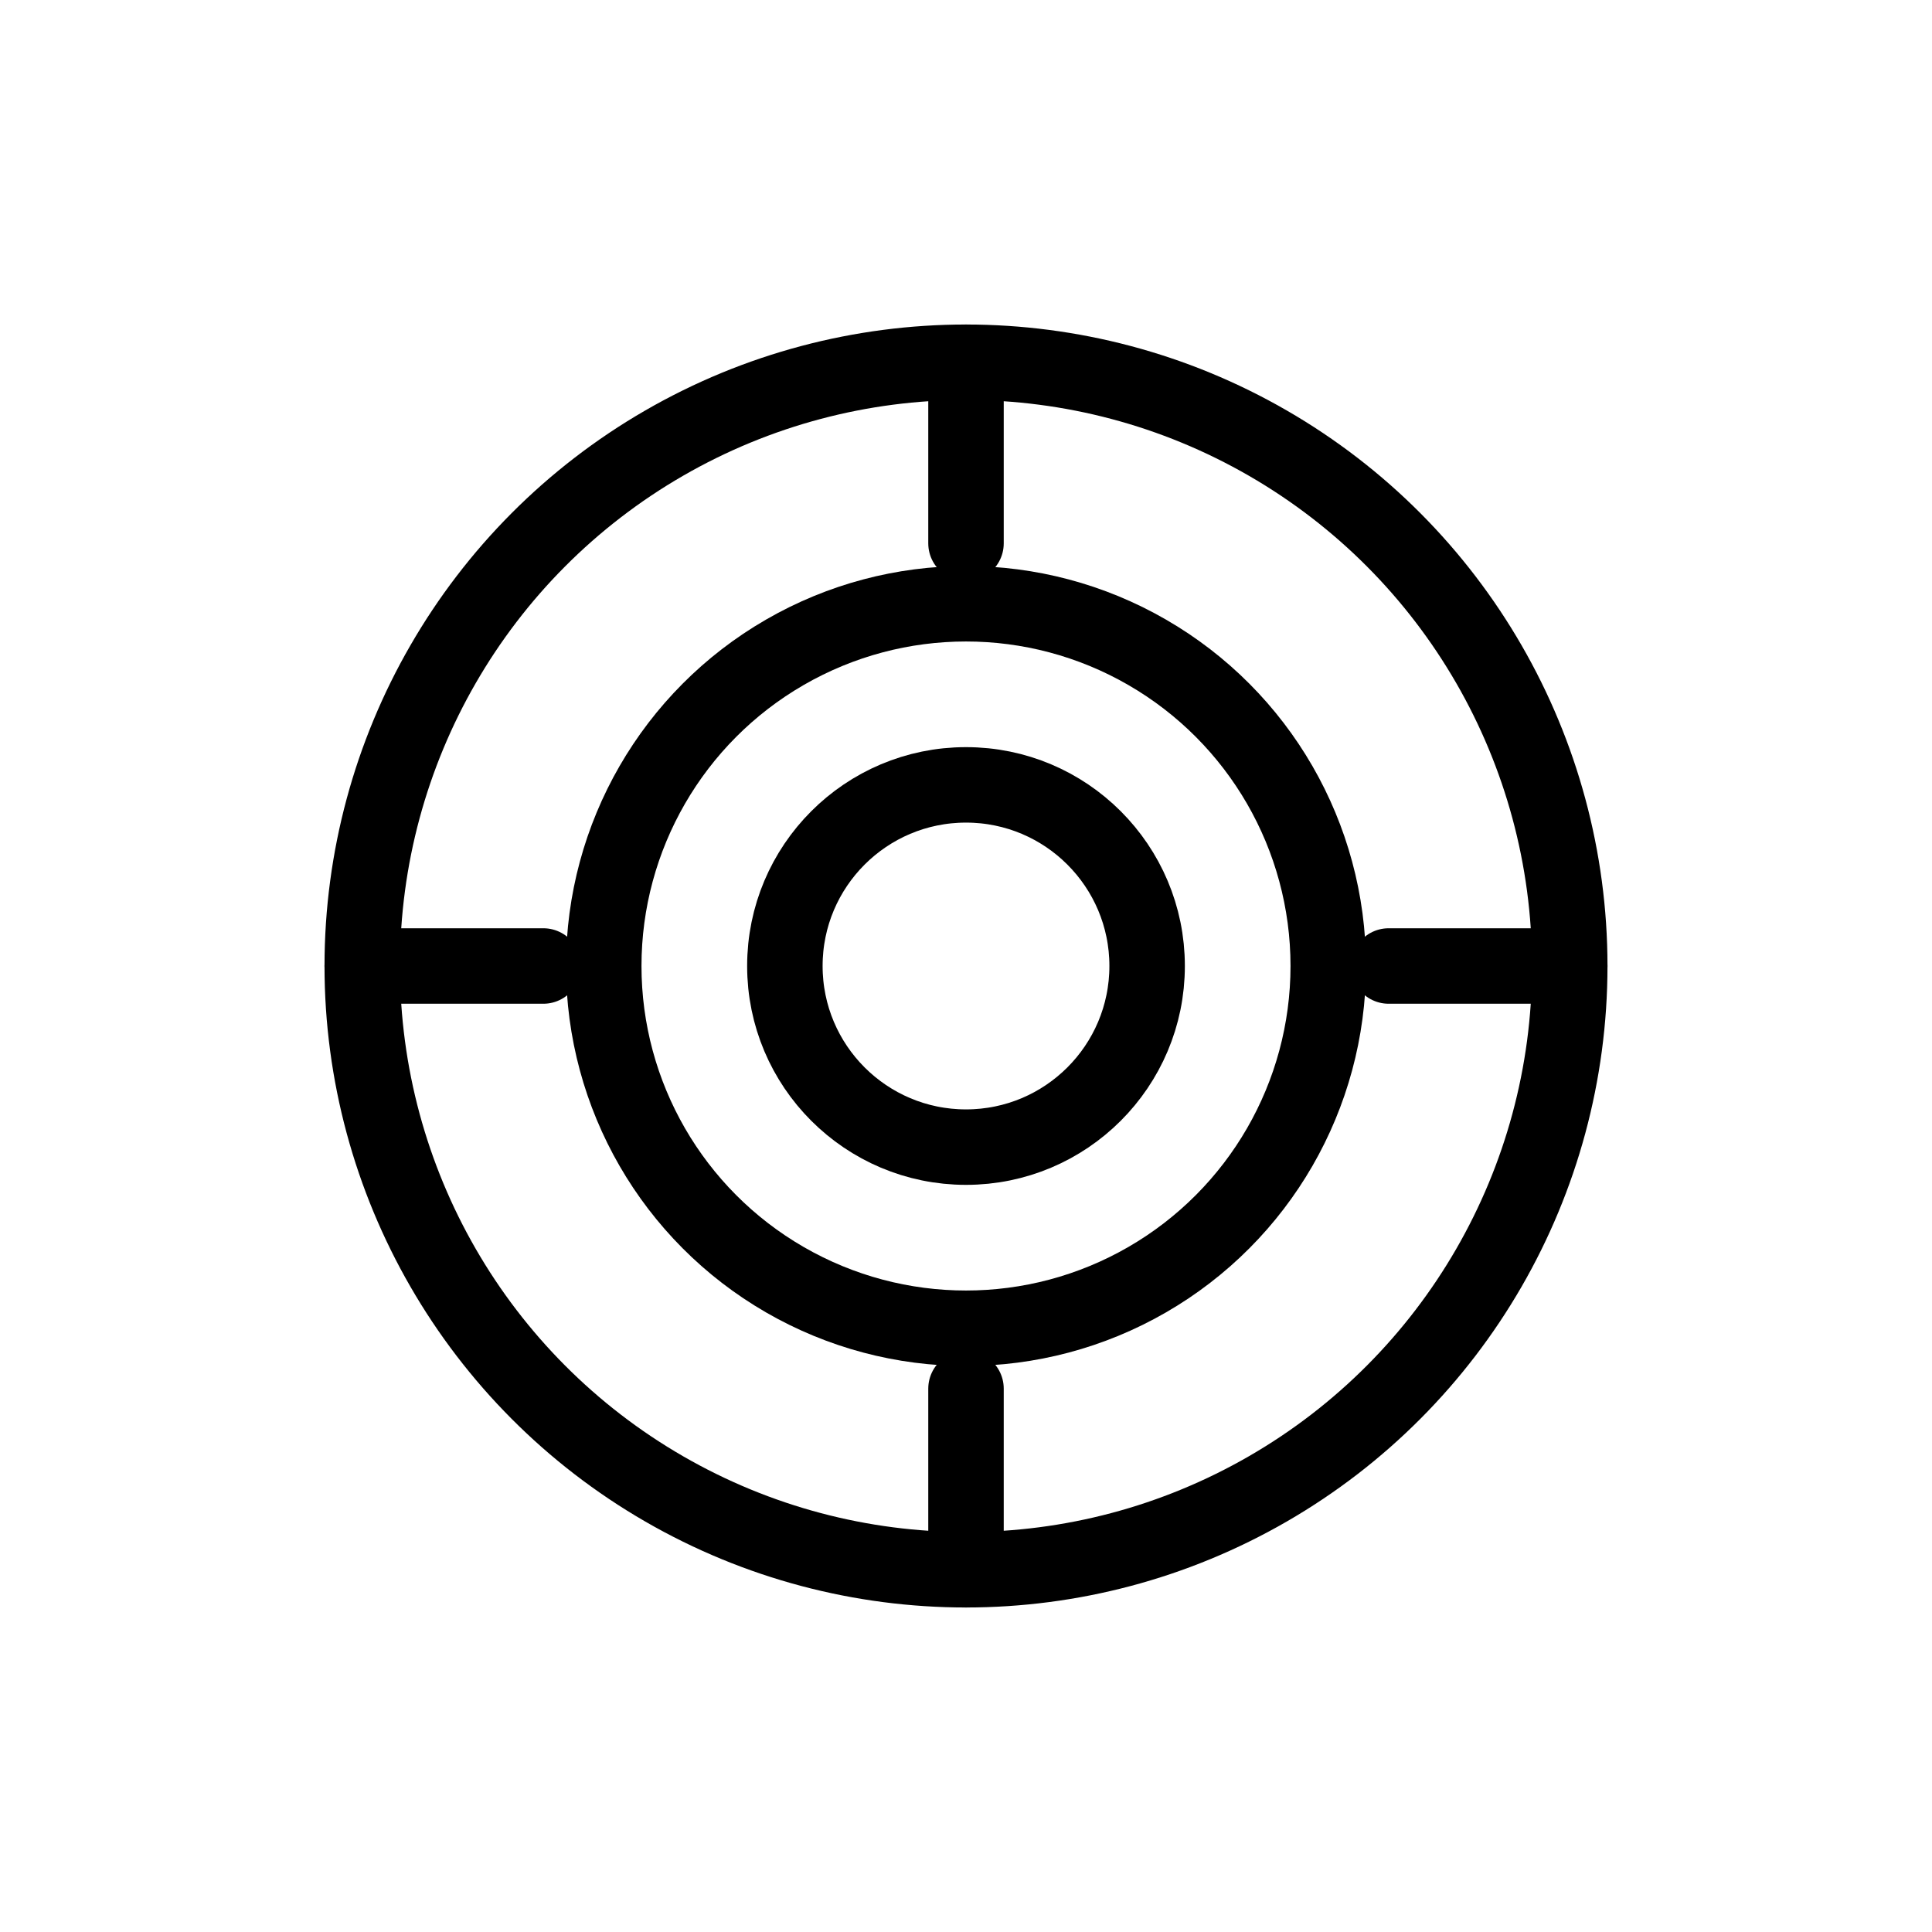 <svg xmlns="http://www.w3.org/2000/svg" viewBox="0 0 64 64" width="64" height="64" role="img" aria-labelledby="titleObjective">
  <title id="titleObjective">Objective Perspective</title>
  <g fill="none" stroke="currentColor" stroke-width="2.5" stroke-linecap="round" stroke-linejoin="round">
    <circle cx="32" cy="32" r="20"/>
    <circle cx="32" cy="32" r="12"/>
    <circle cx="32" cy="32" r="6"/>
    <path d="M32 12v6M32 46v6M12 32h6M46 32h6"/>
  </g>
</svg>